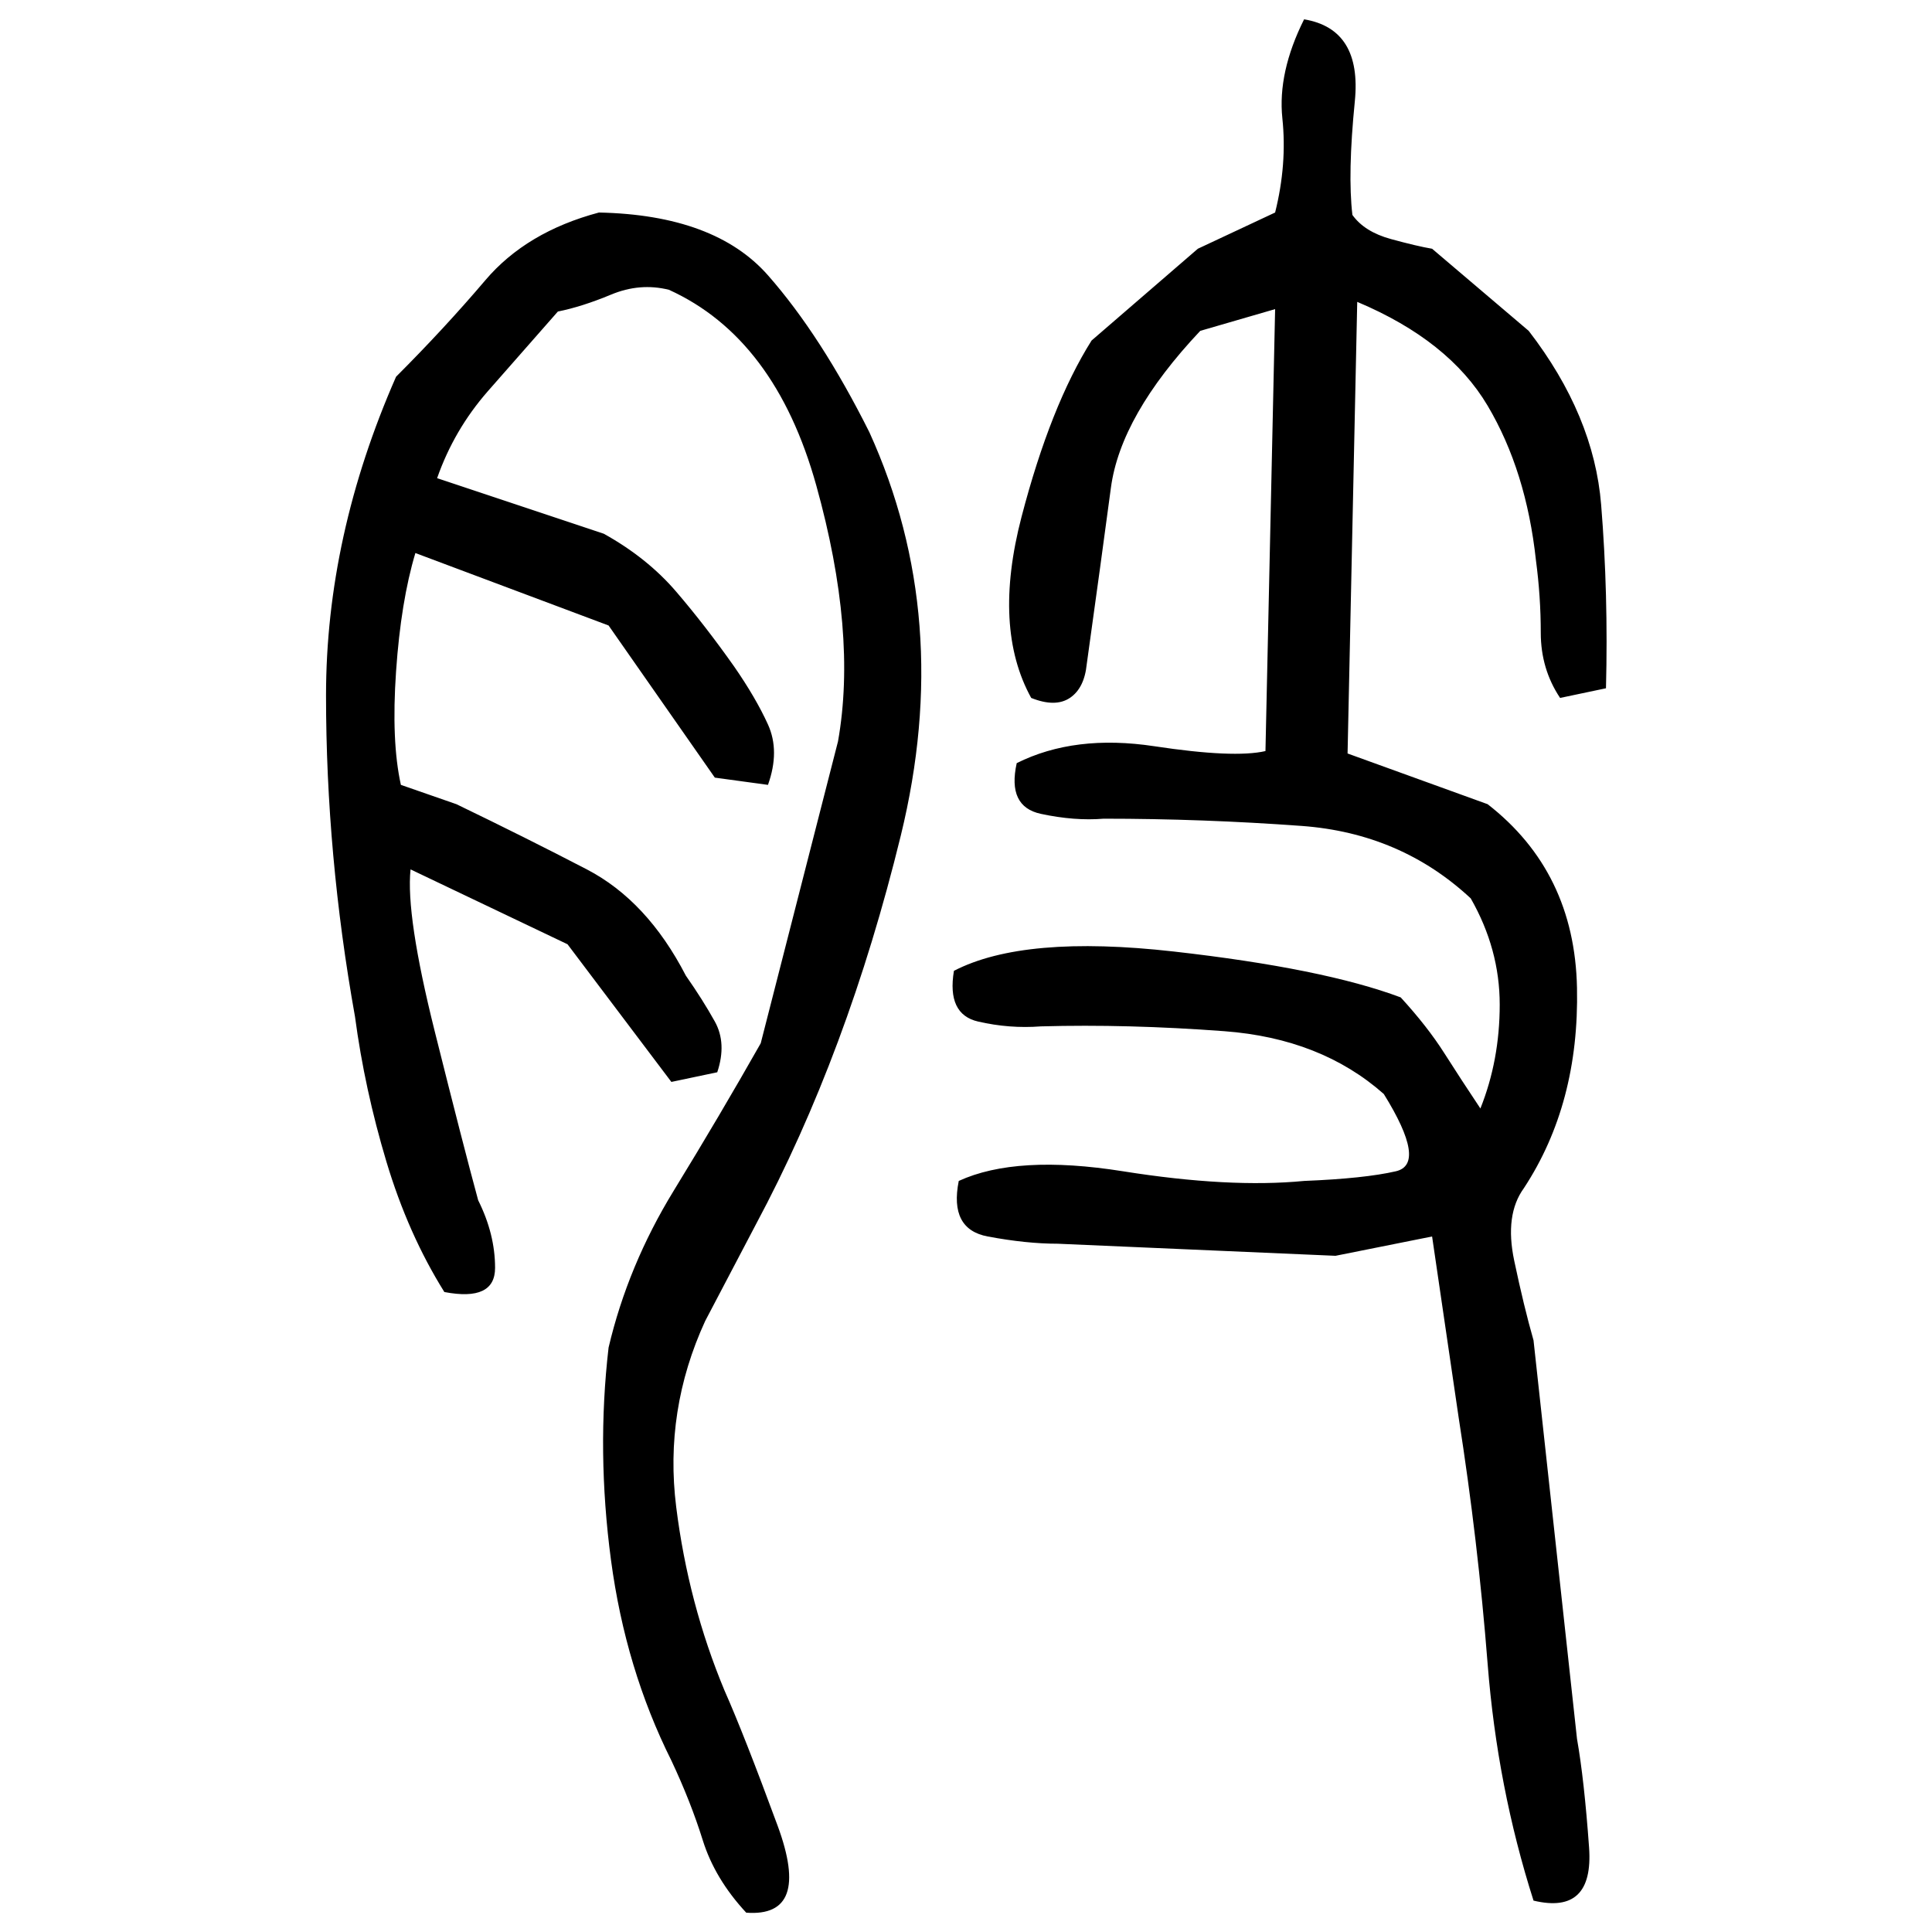 ﻿<?xml version="1.0" encoding="UTF-8" standalone="yes"?>
<svg xmlns="http://www.w3.org/2000/svg" height="100%" version="1.1" width="100%" viewBox="0 0 80 80">
  <g transform="scale(1)">
    <path fill="#000000" d="M54.0 0.8Q56.4 1.2 56.1 4.2T56 8.9Q56.5 9.6 57.6 9.9T59.3 10.3L63.3 13.7Q66.0 17.2 66.3 20.9T66.5 28.5L64.6 28.9Q63.8 27.7 63.8 26.2T63.6 23.2Q63.2 19.5 61.6 16.8T56.2 12.5L55.8 31.2L61.6 33.3Q65.2 36.1 65.3 40.9T63.1 49.2Q62.3 50.3 62.7 52.2T63.5 55.5L65.3 72Q65.6 73.7 65.8 76.5T63.5 78.7Q62 74.0 61.6 68.9T60.4 58.7L59.3 51.2L55.3 52L43.8 51.5Q42.5 51.5 40.9 51.2T39.7 48.9Q42.1 47.8 46.5 48.5T54.0 48.9Q56.5 48.8 57.8 48.5T57.3 45.3Q54.7 43.0 50.7 42.7T43.1 42.5Q41.8 42.6 40.5 42.3T39.5 40.2Q42.4 38.7 48.6 39.4T58.0 41.3Q59.1 42.5 59.8 43.6T61.3 45.9Q62.1 43.9 62.1 41.6T60.9 37.2Q58 34.5 53.9 34.2T45.7 33.9Q44.5 34 43.1 33.7T42.1 31.6Q44.5 30.4 47.8 30.9T52.4 31.1L52.8 12.8L49.7 13.7Q46.4 17.2 46.0 20.2T45 27.5Q44.9 28.5 44.3 28.9T42.7 28.9Q41.1 26.0 42.3 21.4T45.2 14.1L49.6 10.3L52.8 8.8Q53.3 6.8 53.1 4.9T54.0 0.8ZM24.8 8.8Q29.6 8.9 31.8 11.4T36 17.9Q39.5 25.6 37.3 34.6T31.3 50.7L29.2 54.7Q27.5 58.4 28 62.4T30.0 70Q30.8 71.8 32.2 75.6T30.9 79.2Q29.6 77.8 29.1 76.2T27.8 72.9Q25.9 69.1 25.3 64.6T25.2 55.8Q26.0 52.4 27.9 49.3T31.5 43.2L34.7 30.7Q35.5 26.2 33.8 20.1T27.7 12Q26.5 11.7 25.3 12.2T23.1 12.9Q21.6 14.6 20.2 16.2T18.1 19.8L25 22.1Q26.8 23.1 28 24.5T30.4 27.6Q31.3 28.9 31.8 30.0T31.8 32.5L29.6 32.2L25.2 25.9L17.2 22.9Q16.6 24.9 16.4 27.8T16.6 32.5L18.9 33.3Q21.8 34.7 24.3 36T28.4 40.4Q29.1 41.4 29.6 42.3T29.7 44.4L27.8 44.8L23.5 39.1L17 36Q16.8 37.9 18.0 42.7T19.8 49.7Q20.5 51.1 20.5 52.5T18.4 53.5Q16.9 51.1 16.0 48.1T14.7 42.1Q13.5 35.4 13.5 28.8T16.4 15.6Q18.4 13.6 20.1 11.6T24.8 8.8Z" />
  </g>
</svg>

